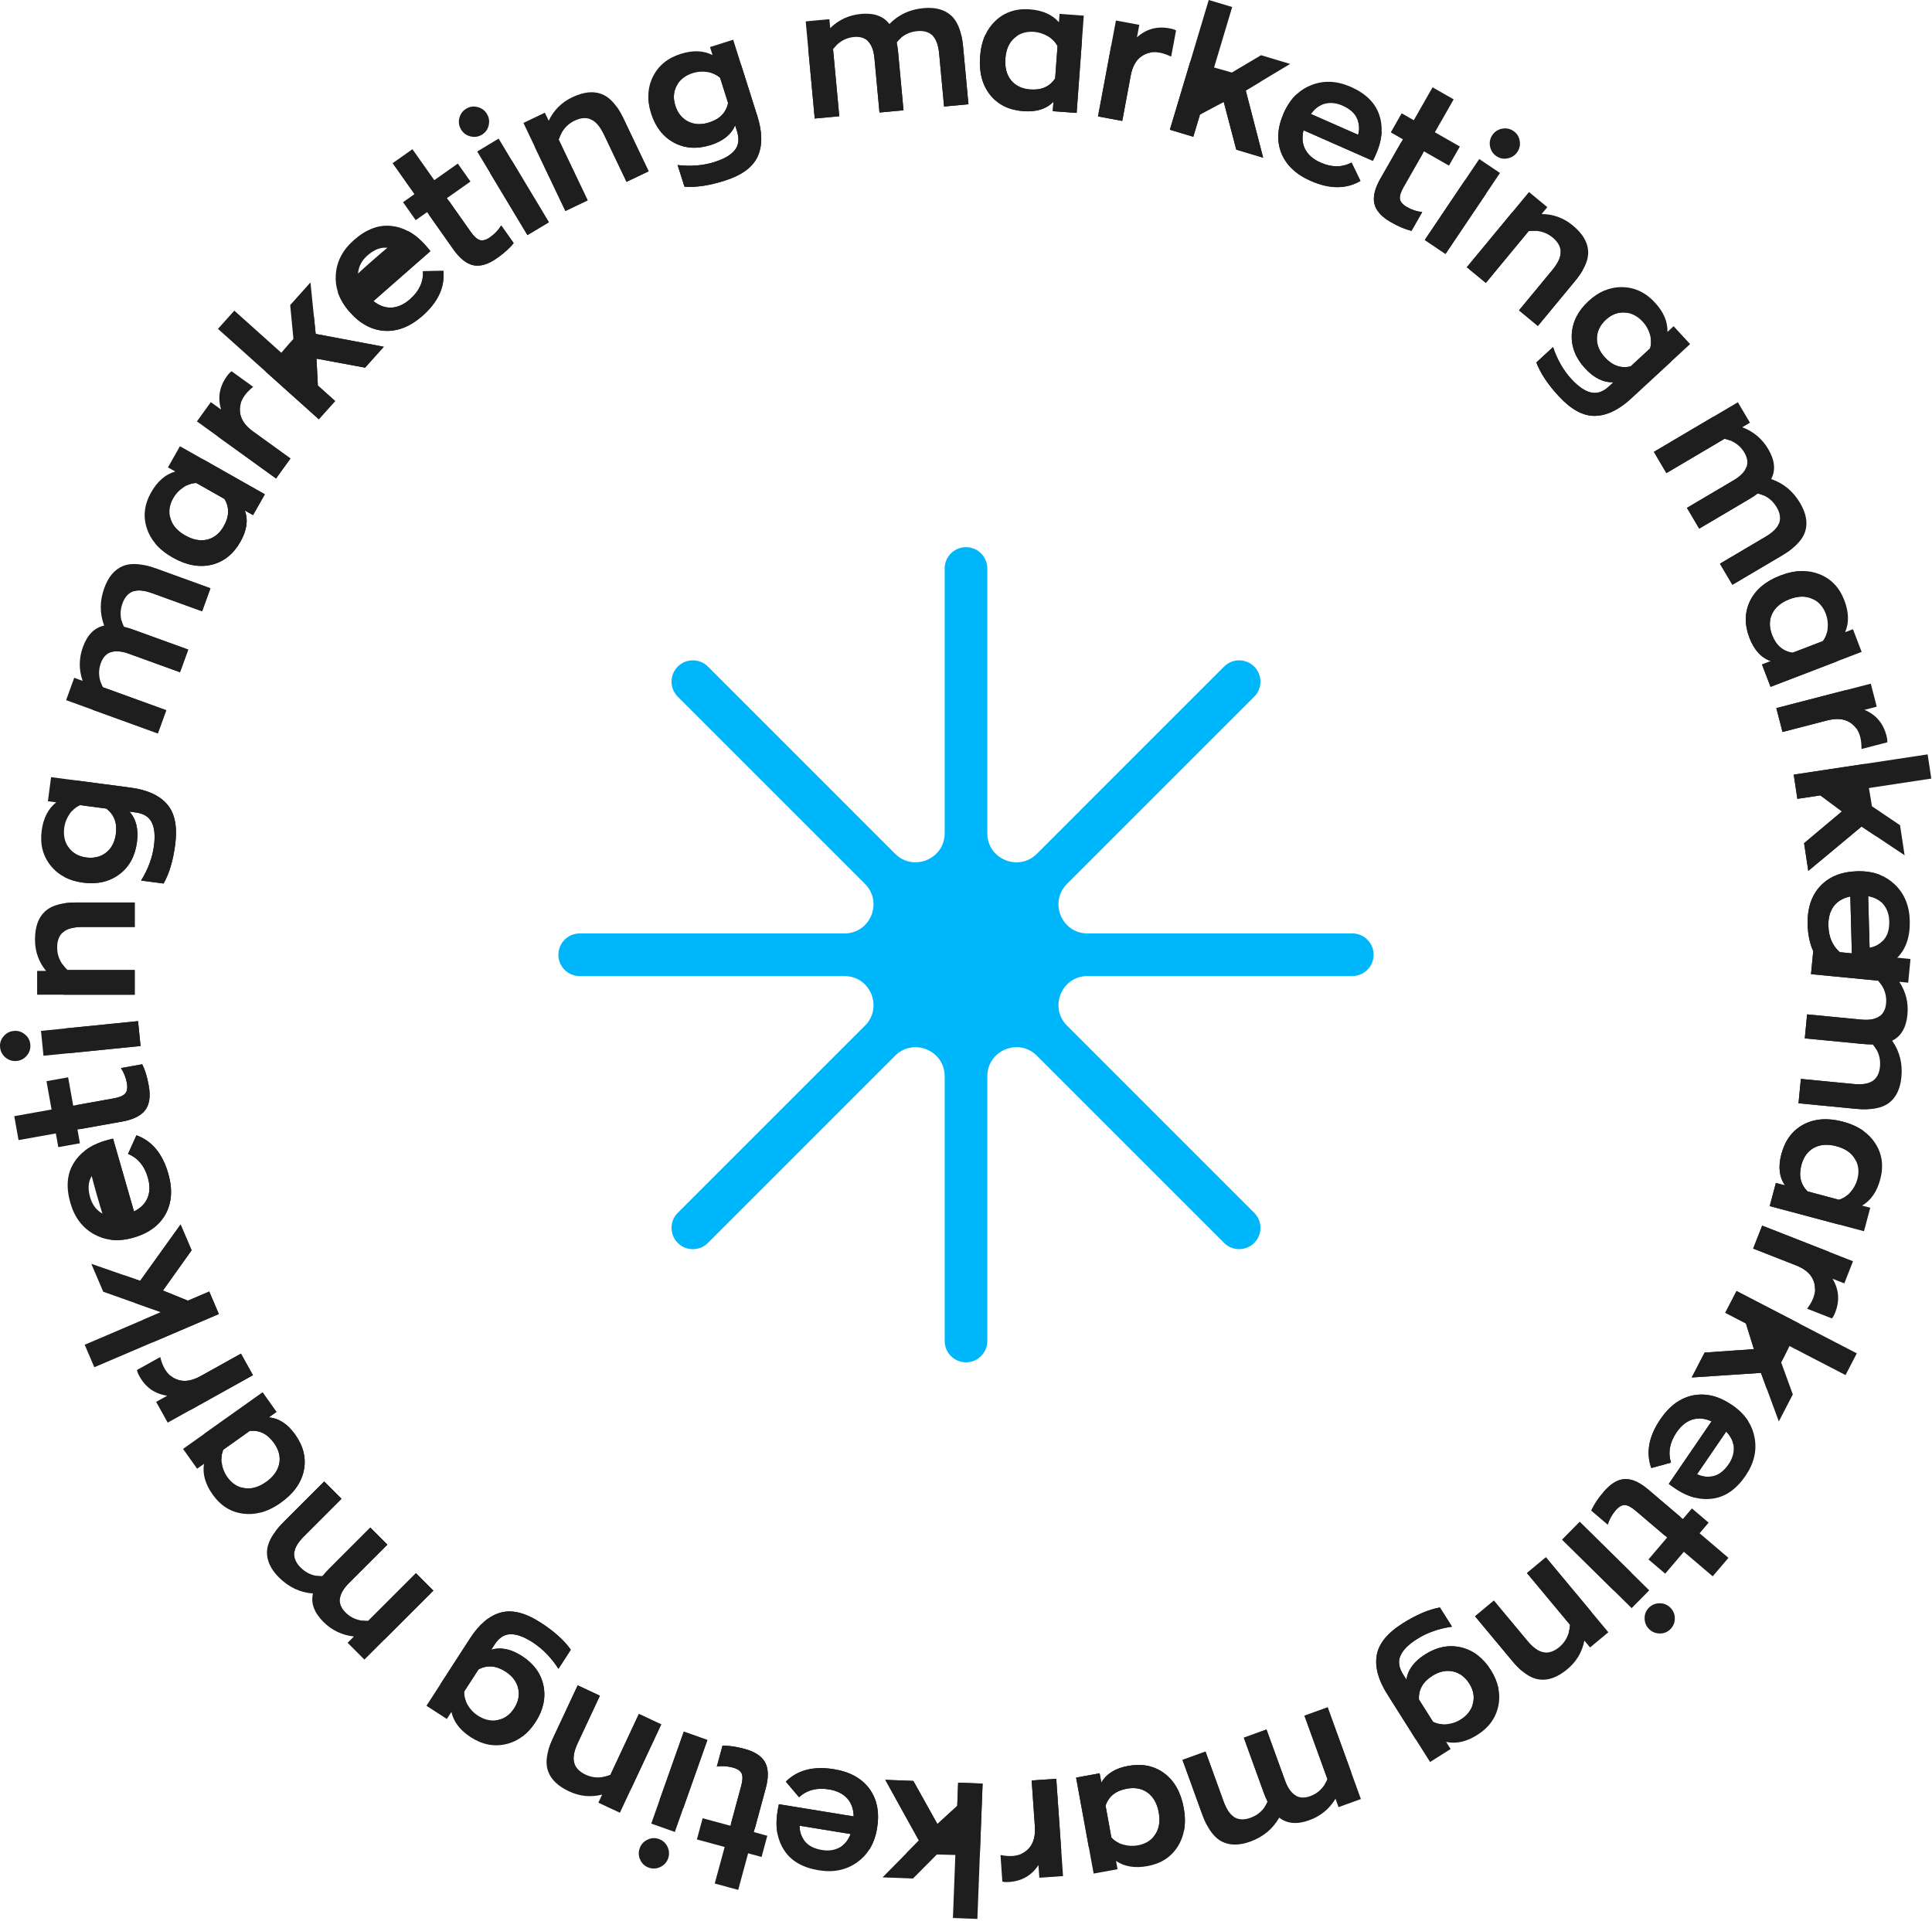 <?xml version="1.0" encoding="UTF-8"?> <svg xmlns="http://www.w3.org/2000/svg" width="173" height="172" viewBox="0 0 173 172" fill="none"> <path d="M170.259 96.461C170.158 97.512 169.789 98.28 169.152 98.765C168.696 99.114 168.058 99.303 167.239 99.335C166.918 99.347 166.569 99.335 166.191 99.299L161.047 98.801L161.258 96.62L165.972 97.075C166.732 97.149 167.293 97.065 167.656 96.825C167.678 96.81 167.7 96.794 167.721 96.778C168.079 96.513 168.285 96.099 168.34 95.536C168.394 94.97 168.291 94.456 168.03 93.995C167.939 93.833 167.828 93.678 167.698 93.529C167.408 93.533 167.093 93.519 166.753 93.486L161.609 92.989L161.817 90.839L166.659 91.307C167.39 91.377 167.943 91.276 168.317 91.002C168.648 90.759 168.838 90.38 168.888 89.867C168.945 89.279 168.81 88.73 168.484 88.219C168.398 88.084 168.298 87.951 168.185 87.822L162.165 87.239L162.365 85.174L162.378 85.042L164.743 85.27L165.823 85.375L171.073 85.882L170.869 88.001L170.072 87.924C170.661 88.816 170.904 89.799 170.8 90.871C170.688 92.028 170.233 92.804 169.434 93.199C170.102 94.153 170.377 95.24 170.259 96.461Z" fill="#1E1E1E"></path> <path d="M159.513 103.351C159.843 102.115 160.504 101.231 161.496 100.701C162.498 100.174 163.674 100.09 165.024 100.45C165.743 100.642 166.355 100.919 166.86 101.279C167.297 101.591 167.654 101.965 167.931 102.402C168.539 103.348 168.684 104.419 168.365 105.615C168.071 106.718 167.53 107.501 166.744 107.964L167.471 108.158L166.91 110.261L164.648 109.657L158.469 108.008L159.022 105.936L159.841 106.155C159.32 105.42 159.211 104.485 159.513 103.351ZM161.306 104.327C161.048 105.296 161.235 106.085 161.867 106.695L164.665 107.442C164.956 107.357 165.22 107.21 165.454 107.001C165.537 106.927 165.616 106.846 165.692 106.756C165.993 106.417 166.199 106.036 166.312 105.613C166.466 105.038 166.44 104.514 166.236 104.042C166.196 103.948 166.148 103.856 166.093 103.766C165.773 103.228 165.221 102.855 164.438 102.646C163.665 102.439 162.995 102.487 162.429 102.788C161.873 103.093 161.499 103.605 161.306 104.327Z" fill="#1E1E1E"></path> <path d="M157.794 109.757L163.811 112.119L165.926 112.949L165.149 114.93L164.091 114.515C164.67 115.464 164.751 116.469 164.334 117.532C164.237 117.78 164.138 117.959 164.037 118.069L161.818 117.198C162.066 116.859 162.244 116.551 162.353 116.273C162.461 115.998 162.519 115.73 162.526 115.469C162.535 115.157 162.472 114.856 162.336 114.565C162.087 114.032 161.585 113.617 160.83 113.321L156.987 111.813L157.794 109.757Z" fill="#1E1E1E"></path> <path d="M152.641 121.127L157.054 120.819L156.336 118.518L154.489 117.561L155.498 115.615L161.185 118.563L166.266 121.196L165.257 123.143L158.666 119.726L160.537 124.877L159.285 127.292L158.218 124.4L157.681 122.946L151.485 123.357L152.641 121.127Z" fill="#1E1E1E"></path> <path d="M149.964 133.269C149.7 133.089 149.522 132.961 149.431 132.886L153.26 127.285C152.656 127.015 152.086 126.961 151.549 127.123C151.005 127.295 150.532 127.675 150.129 128.265C149.515 129.163 149.347 130.07 149.627 130.984L147.864 131.465C147.365 130.078 147.639 128.618 148.687 127.086C149.505 125.888 150.488 125.178 151.636 124.954C152.778 124.74 153.93 125.03 155.092 125.824C155.71 126.247 156.192 126.727 156.536 127.265C156.824 127.715 157.017 128.206 157.113 128.737C157.333 129.908 157.064 131.049 156.305 132.158C155.481 133.365 154.504 134.047 153.375 134.205C152.858 134.281 152.339 134.256 151.816 134.129C151.203 133.981 150.586 133.695 149.964 133.269ZM154.786 131.12C155.117 130.635 155.27 130.139 155.243 129.63C155.24 129.535 155.229 129.441 155.211 129.348C155.134 128.948 154.92 128.566 154.572 128.202L151.962 132.019C152.376 132.223 152.8 132.29 153.233 132.221C153.295 132.211 153.358 132.198 153.42 132.182C153.928 132.064 154.383 131.71 154.786 131.12Z" fill="#1E1E1E"></path> <path d="M143.607 133.593C144.229 132.863 144.861 132.483 145.502 132.454C146.136 132.434 146.834 132.748 147.598 133.398L150.468 135.842L150.692 136.033L151.501 135.083L152.999 136.359L152.19 137.309L154.773 139.509L153.362 141.165L150.779 138.966L149.109 140.927L147.611 139.651L149.281 137.69L149.077 137.516L146.467 135.294C146.086 134.969 145.762 134.798 145.495 134.781C145.222 134.773 144.944 134.935 144.661 135.268C144.335 135.65 144.104 136.07 143.967 136.527L142.493 135.272C142.717 134.762 143.088 134.203 143.607 133.593Z" fill="#1E1E1E"></path> <path d="M147.267 144.934C147.257 144.564 147.383 144.247 147.645 143.981C147.907 143.715 148.227 143.58 148.604 143.578C148.981 143.575 149.302 143.705 149.568 143.967C149.834 144.229 149.969 144.548 149.971 144.925C149.974 145.303 149.844 145.624 149.582 145.89C149.32 146.156 149.004 146.286 148.635 146.282C148.258 146.284 147.936 146.155 147.67 145.893C147.404 145.631 147.27 145.311 147.267 144.934ZM141.457 136.287L146.078 140.841L147.679 142.419L146.107 144.014L144.511 142.442L139.885 137.882L141.457 136.287Z" fill="#1E1E1E"></path> <path d="M138.427 139.461L142.511 144.364L144.018 146.173L142.383 147.535L141.871 146.921C141.671 147.948 141.166 148.799 140.355 149.475C139.494 150.192 138.67 150.503 137.884 150.408C137.357 150.355 136.815 150.091 136.259 149.615C135.983 149.379 135.704 149.092 135.422 148.753L132.083 144.745L133.768 143.342L136.758 146.932C137.29 147.571 137.789 147.919 138.253 147.977C138.281 147.981 138.309 147.984 138.337 147.986C138.765 148.021 139.195 147.859 139.626 147.5C140.04 147.155 140.322 146.72 140.473 146.194C140.534 145.981 140.573 145.752 140.591 145.509L136.731 140.874L138.427 139.461Z" fill="#1E1E1E"></path> <path d="M125.596 145.381C126.822 144.607 127.935 144.131 128.934 143.955L130.019 145.673C128.837 145.839 127.795 146.207 126.893 146.776C126.126 147.26 125.631 147.755 125.408 148.261C125.176 148.773 125.254 149.336 125.641 149.95L125.94 150.423C126.063 149.538 126.62 148.783 127.613 148.157C128.686 147.479 129.765 147.271 130.851 147.532C131.927 147.799 132.804 148.469 133.482 149.542C133.821 150.079 134.048 150.616 134.162 151.153C134.276 151.689 134.279 152.224 134.169 152.76C133.947 153.846 133.317 154.717 132.279 155.371C131.314 155.981 130.386 156.188 129.494 155.994L129.895 156.63L128.055 157.792L126.801 155.805L124.212 151.703C123.415 150.44 123.104 149.287 123.278 148.244C123.452 147.2 124.225 146.246 125.596 145.381ZM128.257 150.077C127.409 150.612 127.01 151.319 127.059 152.196L128.323 154.198C128.589 154.331 128.876 154.404 129.185 154.417C129.304 154.423 129.426 154.419 129.551 154.407C130.002 154.362 130.413 154.222 130.783 153.989C131.304 153.66 131.655 153.245 131.836 152.744C131.861 152.673 131.884 152.6 131.902 152.525C132.044 151.931 131.933 151.346 131.569 150.768C131.199 150.182 130.712 149.82 130.109 149.684C129.497 149.553 128.879 149.684 128.257 150.077Z" fill="#1E1E1E"></path> <path d="M111.958 164.92C110.965 165.28 110.113 165.277 109.402 164.911C108.886 164.645 108.436 164.143 108.053 163.404C107.909 163.125 107.774 162.813 107.648 162.466L105.887 157.607L107.948 156.86L109.562 161.313C109.818 162.019 110.128 162.486 110.493 162.715C110.522 162.733 110.552 162.749 110.581 162.764C110.975 162.974 111.437 162.982 111.969 162.789C112.506 162.594 112.928 162.278 113.232 161.84C113.337 161.69 113.428 161.526 113.505 161.347C113.377 161.087 113.255 160.797 113.138 160.476L111.378 155.617L113.408 154.881L115.066 159.454C115.317 160.149 115.649 160.605 116.059 160.824C116.42 161.015 116.841 161.023 117.324 160.848C117.872 160.65 118.306 160.299 118.626 159.796C118.716 159.654 118.797 159.501 118.869 159.335L116.808 153.649L118.884 152.897L121.005 158.75L121.86 161.11L119.86 161.835L119.587 161.083C119.034 161.998 118.251 162.64 117.238 163.007C116.145 163.403 115.249 163.325 114.549 162.773C113.975 163.786 113.111 164.502 111.958 164.92Z" fill="#1E1E1E"></path> <path d="M101.014 158.144C102.273 157.914 103.354 158.134 104.257 158.804C105.162 159.484 105.741 160.511 105.992 161.886C106.127 162.624 106.138 163.3 106.025 163.916C105.929 164.437 105.744 164.915 105.47 165.348C104.875 166.303 103.968 166.892 102.751 167.114C101.629 167.319 100.69 167.166 99.934 166.653L100.07 167.393L97.929 167.784L97.506 165.47L96.358 159.191L98.467 158.805L98.62 159.639C99.062 158.854 99.86 158.355 101.014 158.144ZM100.898 160.182C99.912 160.363 99.278 160.869 98.997 161.701L99.517 164.55C99.718 164.776 99.961 164.95 100.247 165.072C100.351 165.117 100.461 165.155 100.577 165.186C101.012 165.312 101.445 165.336 101.875 165.257C102.458 165.151 102.919 164.906 103.257 164.524C103.327 164.445 103.392 164.36 103.451 164.27C103.801 163.75 103.903 163.092 103.757 162.295C103.613 161.508 103.284 160.923 102.769 160.54C102.257 160.167 101.633 160.048 100.898 160.182Z" fill="#1E1E1E"></path> <path d="M94.583 159.294L95.032 165.749L95.189 168.009L93.066 168.157L92.987 167.024C92.379 167.953 91.505 168.458 90.366 168.537C90.1 168.556 89.896 168.543 89.754 168.5L89.589 166.121C90 166.2 90.355 166.228 90.653 166.208C90.951 166.187 91.22 166.123 91.46 166.017C91.743 165.891 91.986 165.705 92.189 165.459C92.564 165.005 92.723 164.374 92.667 163.566L92.38 159.447L94.583 159.294Z" fill="#1E1E1E"></path> <path d="M81.784 159.486L83.94 163.348L85.716 161.72L85.797 159.641L87.987 159.726L87.74 166.13L87.519 171.845L85.329 171.76L85.615 164.342L81.75 168.228L79.032 168.123L81.195 165.925L82.282 164.822L79.273 159.389L81.784 159.486Z" fill="#1E1E1E"></path> <path d="M69.623 162.218C69.675 161.902 69.715 161.687 69.745 161.573L76.44 162.665C76.429 162.004 76.236 161.465 75.861 161.047C75.476 160.628 74.93 160.36 74.225 160.245C73.151 160.07 72.259 160.303 71.549 160.944L70.366 159.551C71.411 158.511 72.85 158.14 74.681 158.439C76.113 158.673 77.174 159.262 77.863 160.206C78.541 161.149 78.767 162.315 78.54 163.705C78.42 164.442 78.19 165.08 77.851 165.619C77.565 166.073 77.201 166.457 76.76 166.77C75.792 167.466 74.645 167.706 73.319 167.49C71.876 167.255 70.844 166.659 70.222 165.704C69.935 165.27 69.738 164.79 69.631 164.265C69.504 163.646 69.502 162.964 69.623 162.218ZM73.615 165.674C74.194 165.768 74.708 165.696 75.158 165.456C75.243 165.412 75.325 165.362 75.402 165.305C75.73 165.066 75.985 164.711 76.167 164.242L71.603 163.498C71.594 163.96 71.713 164.374 71.961 164.737C71.996 164.788 72.034 164.838 72.073 164.888C72.396 165.297 72.91 165.559 73.615 165.674Z" fill="#1E1E1E"></path> <path d="M66.688 156.622C67.614 156.874 68.227 157.283 68.526 157.85C68.816 158.415 68.829 159.181 68.567 160.149L67.58 163.79L67.504 164.071L68.708 164.398L68.194 166.297L66.989 165.971L66.102 169.245L64.001 168.675L64.889 165.402L62.402 164.728L62.917 162.828L65.403 163.502L65.474 163.243L66.37 159.935C66.501 159.451 66.518 159.085 66.419 158.837C66.31 158.587 66.044 158.404 65.622 158.29C65.138 158.159 64.66 158.129 64.188 158.2L64.695 156.331C65.251 156.316 65.915 156.413 66.688 156.622Z" fill="#1E1E1E"></path> <path d="M57.976 164.75C58.306 164.584 58.647 164.563 58.999 164.688C59.351 164.812 59.608 165.045 59.771 165.385C59.933 165.725 59.952 166.072 59.828 166.424C59.703 166.775 59.471 167.033 59.13 167.195C58.79 167.357 58.444 167.376 58.092 167.252C57.74 167.127 57.488 166.897 57.335 166.56C57.173 166.219 57.154 165.873 57.279 165.521C57.403 165.169 57.636 164.912 57.976 164.75ZM63.343 155.821L61.178 161.937L60.428 164.056L58.316 163.309L59.064 161.197L61.231 155.073L63.343 155.821Z" fill="#1E1E1E"></path> <path d="M59.209 154.425L56.503 160.211L55.508 162.338L53.581 161.437L53.92 160.712C52.905 160.968 51.92 160.872 50.963 160.425C49.948 159.95 49.317 159.337 49.068 158.585C48.892 158.083 48.901 157.478 49.098 156.77C49.194 156.422 49.335 156.05 49.521 155.652L51.73 150.928L53.716 151.856L51.737 156.088C51.384 156.842 51.281 157.441 51.426 157.886C51.427 157.89 51.429 157.895 51.43 157.899C51.433 157.907 51.435 157.914 51.437 157.921C51.442 157.935 51.447 157.949 51.452 157.963C51.602 158.367 51.932 158.688 52.441 158.926C52.927 159.153 53.44 159.224 53.978 159.138C54.199 159.103 54.424 159.042 54.654 158.954L57.209 153.489L59.209 154.425Z" fill="#1E1E1E"></path> <path d="M48.414 145.31C49.632 146.097 50.531 146.907 51.111 147.739L50.008 149.446C49.36 148.443 48.589 147.652 47.693 147.073C46.932 146.58 46.275 146.34 45.721 146.35C45.159 146.355 44.681 146.662 44.288 147.271L43.983 147.742C44.838 147.481 45.758 147.669 46.743 148.306C47.809 148.996 48.452 149.888 48.671 150.982C48.882 152.071 48.642 153.148 47.953 154.214C47.61 154.744 47.221 155.173 46.786 155.502C46.345 155.835 45.858 156.064 45.322 156.191C44.243 156.445 43.188 156.24 42.158 155.574C41.2 154.954 40.621 154.199 40.422 153.308L40.014 153.939L38.187 152.758L39.457 150.793L42.096 146.712C42.907 145.458 43.822 144.69 44.842 144.41C45.862 144.129 47.053 144.429 48.414 145.31ZM45.271 149.698C44.429 149.154 43.621 149.088 42.845 149.502L41.559 151.49C41.551 151.789 41.606 152.082 41.725 152.37C41.77 152.478 41.824 152.586 41.887 152.693C42.117 153.083 42.416 153.397 42.783 153.634C43.303 153.97 43.83 154.114 44.362 154.066C44.435 154.059 44.509 154.049 44.582 154.035C45.181 153.914 45.666 153.567 46.036 152.994C46.413 152.412 46.536 151.818 46.406 151.214C46.268 150.603 45.889 150.098 45.271 149.698Z" fill="#1E1E1E"></path> <path d="M24.981 141.267C24.235 140.52 23.877 139.747 23.907 138.948C23.928 138.371 24.19 137.754 24.692 137.098C24.885 136.845 25.113 136.587 25.377 136.323L29.032 132.669L30.582 134.219L27.233 137.568C26.698 138.102 26.406 138.585 26.357 139.015C26.354 139.045 26.351 139.076 26.35 139.106C26.328 139.551 26.516 139.974 26.916 140.373C27.32 140.777 27.784 141.024 28.308 141.115C28.489 141.147 28.678 141.16 28.873 141.154C29.054 140.928 29.266 140.694 29.507 140.453L33.161 136.798L34.689 138.326L31.249 141.765C30.728 142.287 30.455 142.779 30.43 143.243C30.409 143.652 30.58 144.038 30.944 144.401C31.357 144.815 31.861 145.059 32.455 145.135C32.619 145.156 32.791 145.164 32.969 145.159L37.245 140.883L38.807 142.444L34.407 146.843L32.63 148.621L31.125 147.116L31.691 146.551C30.627 146.438 29.714 146 28.953 145.238C28.13 144.416 27.821 143.571 28.025 142.704C26.863 142.614 25.849 142.135 24.981 141.267Z" fill="#1E1E1E"></path> <path d="M26.432 128.469C27.173 129.512 27.432 130.585 27.207 131.687C26.974 132.795 26.288 133.754 25.149 134.563C24.543 134.994 23.939 135.289 23.339 135.448C22.821 135.586 22.305 135.621 21.791 135.556C20.675 135.421 19.758 134.849 19.041 133.84C18.38 132.91 18.121 131.994 18.266 131.093L17.653 131.529L16.392 129.755L18.299 128.4L23.513 124.694L24.755 126.442L24.064 126.933C24.963 127.001 25.752 127.513 26.432 128.469ZM24.537 129.227C23.956 128.41 23.229 128.05 22.355 128.147L19.995 129.825C19.874 130.104 19.82 130.401 19.831 130.715C19.835 130.826 19.847 130.939 19.868 131.054C19.937 131.502 20.099 131.904 20.352 132.26C20.697 132.746 21.117 133.061 21.61 133.205C21.709 133.233 21.81 133.255 21.914 133.27C22.532 133.367 23.172 133.181 23.833 132.711C24.485 132.248 24.876 131.702 25.005 131.073C25.125 130.451 24.969 129.836 24.537 129.227Z" fill="#1E1E1E"></path> <path d="M22.649 123.153L17.001 126.296L15.016 127.4L13.981 125.541L14.974 124.989C13.873 124.832 13.046 124.255 12.491 123.257C12.361 123.024 12.286 122.834 12.265 122.687L14.348 121.528C14.452 121.934 14.577 122.268 14.722 122.529C14.866 122.787 15.036 123.002 15.232 123.174C15.468 123.379 15.741 123.522 16.051 123.602C16.621 123.748 17.26 123.625 17.969 123.23L21.576 121.223L22.649 123.153Z" fill="#1E1E1E"></path> <path d="M17.158 111.967L14.592 115.569L16.824 116.477L18.737 115.66L19.598 117.675L13.708 120.193L8.446 122.441L7.584 120.426L12.776 118.207L14.411 117.508L12.11 116.694L9.245 115.679L8.176 113.178L11.088 114.192L12.55 114.702L16.171 109.657L17.158 111.967Z" fill="#1E1E1E"></path> <path d="M9.489 102.135C9.797 102.046 10.008 101.991 10.124 101.969L11.998 108.489C12.591 108.197 12.996 107.792 13.213 107.274C13.428 106.746 13.437 106.139 13.239 105.452C12.939 104.406 12.347 103.7 11.465 103.332L12.218 101.667C13.605 102.167 14.555 103.309 15.067 105.093C15.468 106.487 15.388 107.698 14.829 108.724C14.266 109.741 13.308 110.443 11.955 110.832C11.237 111.038 10.562 111.103 9.93 111.026C9.397 110.962 8.895 110.797 8.423 110.532C7.38 109.954 6.673 109.02 6.302 107.728C5.899 106.324 5.996 105.136 6.593 104.165C6.864 103.72 7.213 103.337 7.643 103.015C8.148 102.637 8.764 102.343 9.489 102.135ZM8.071 107.22C8.233 107.784 8.518 108.218 8.927 108.522C9.326 108.829 9.836 108.96 10.456 108.915L9.178 104.471C8.697 104.687 8.345 105.027 8.123 105.49C7.891 105.957 7.873 106.533 8.071 107.22Z" fill="#1E1E1E"></path> <path d="M13.322 97.234C13.492 98.179 13.384 98.908 12.999 99.421C12.612 99.924 11.925 100.263 10.938 100.44L7.227 101.103L6.937 101.155L7.157 102.384L5.22 102.73L5 101.502L1.661 102.099L1.278 99.957L4.617 99.36L4.163 96.824L6.101 96.477L6.554 99.013L6.818 98.966L10.192 98.362C10.686 98.274 11.024 98.132 11.205 97.937C11.385 97.732 11.437 97.414 11.36 96.983C11.271 96.49 11.094 96.045 10.828 95.648L12.734 95.307C12.986 95.804 13.182 96.446 13.322 97.234Z" fill="#1E1E1E"></path> <path d="M2.221 92.625C2.512 92.853 2.677 93.153 2.714 93.524C2.751 93.895 2.651 94.227 2.412 94.519C2.173 94.811 1.868 94.976 1.497 95.013C1.125 95.051 0.794 94.95 0.502 94.711C0.21 94.473 0.045 94.168 0.008 93.796C-0.03 93.425 0.071 93.098 0.311 92.817C0.55 92.525 0.855 92.36 1.226 92.323C1.598 92.285 1.929 92.386 2.221 92.625ZM12.586 93.673L6.132 94.322L3.894 94.547L3.67 92.318L5.899 92.094L12.362 91.444L12.586 93.673Z" fill="#1E1E1E"></path> <path d="M12.062 89.077H5.681H3.326V86.949H4.126C3.464 86.139 3.134 85.205 3.134 84.149C3.134 83.029 3.422 82.197 3.998 81.653C4.375 81.283 4.925 81.036 5.645 80.913C6.003 80.852 6.403 80.821 6.846 80.821H12.062V83.013H7.39C6.558 83.013 5.971 83.173 5.63 83.493C5.609 83.512 5.588 83.532 5.569 83.552C5.268 83.859 5.118 84.293 5.118 84.853C5.118 85.392 5.272 85.888 5.579 86.34C5.704 86.523 5.854 86.7 6.03 86.869H12.062V89.077Z" fill="#1E1E1E"></path> <path d="M15.687 75.644C15.498 77.082 15.151 78.241 14.648 79.122L12.633 78.856C13.262 77.842 13.646 76.806 13.785 75.748C13.904 74.849 13.839 74.152 13.593 73.657C13.347 73.151 12.865 72.851 12.146 72.757L11.591 72.683C12.192 73.344 12.416 74.255 12.263 75.419C12.097 76.677 11.567 77.64 10.672 78.308C9.779 78.965 8.703 79.21 7.444 79.044C6.821 78.962 6.268 78.796 5.786 78.545C5.294 78.289 4.876 77.946 4.531 77.515C3.838 76.649 3.572 75.608 3.732 74.391C3.881 73.26 4.316 72.413 5.035 71.852L4.29 71.754L4.574 69.596L6.89 69.901L11.712 70.537C13.193 70.732 14.278 71.23 14.969 72.031C15.659 72.832 15.899 74.036 15.687 75.644ZM10.375 74.686C10.506 73.692 10.218 72.933 9.513 72.41L7.165 72.1C6.891 72.221 6.649 72.397 6.44 72.629C6.362 72.715 6.288 72.809 6.219 72.912C5.965 73.287 5.809 73.692 5.752 74.125C5.671 74.74 5.768 75.279 6.041 75.74C6.078 75.802 6.118 75.863 6.161 75.922C6.527 76.411 7.048 76.701 7.725 76.79C8.413 76.88 9.002 76.737 9.492 76.361C9.984 75.974 10.279 75.415 10.375 74.686Z" fill="#1E1E1E"></path> <path d="M9.34 52.657C9.7 51.664 10.248 51.012 10.985 50.7C11.513 50.477 12.177 50.452 12.975 50.623C13.291 50.691 13.628 50.79 13.986 50.92L18.845 52.681L18.098 54.742L13.645 53.128C12.925 52.867 12.359 52.809 11.948 52.954C11.924 52.962 11.9 52.971 11.877 52.981C11.465 53.149 11.162 53.499 10.97 54.03C10.776 54.565 10.748 55.087 10.885 55.599C10.934 55.779 11.003 55.957 11.092 56.134C11.374 56.202 11.675 56.294 11.996 56.411L16.855 58.172L16.119 60.202L11.546 58.545C10.856 58.295 10.296 58.256 9.867 58.427C9.484 58.58 9.205 58.899 9.029 59.386C8.826 59.944 8.821 60.513 9.013 61.092C9.063 61.241 9.125 61.391 9.2 61.541L14.886 63.602L14.134 65.678L8.311 63.567L5.921 62.701L6.646 60.7L7.398 60.973C7.05 59.962 7.059 58.95 7.426 57.937C7.823 56.844 8.457 56.206 9.328 56.023C8.918 54.932 8.922 53.81 9.34 52.657Z" fill="#1E1E1E"></path> <path d="M21.532 48.508C20.902 49.622 20.04 50.311 18.947 50.575C17.844 50.833 16.685 50.618 15.469 49.93C14.824 49.564 14.303 49.145 13.905 48.671C13.559 48.258 13.306 47.804 13.147 47.309C12.796 46.24 12.925 45.167 13.535 44.091C14.097 43.098 14.817 42.475 15.695 42.225L15.04 41.854L16.112 39.961L18.143 41.111L23.714 44.265L22.658 46.13L21.92 45.712C22.24 46.555 22.11 47.487 21.532 48.508ZM20.042 47.113C20.536 46.241 20.554 45.429 20.096 44.68L17.576 43.253C17.271 43.262 16.979 43.339 16.698 43.483C16.6 43.533 16.504 43.592 16.409 43.659C16.033 43.911 15.737 44.228 15.521 44.609C15.227 45.129 15.12 45.643 15.2 46.153C15.216 46.252 15.239 46.352 15.269 46.451C15.443 47.053 15.883 47.553 16.589 47.953C17.285 48.347 17.945 48.469 18.569 48.32C19.183 48.165 19.674 47.763 20.042 47.113Z" fill="#1E1E1E"></path> <path d="M24.717 42.85L19.479 39.069L17.634 37.737L18.879 36.011L19.8 36.676C19.476 35.613 19.647 34.619 20.315 33.693C20.471 33.477 20.612 33.328 20.736 33.247L22.669 34.642C22.345 34.909 22.096 35.163 21.921 35.405C21.749 35.644 21.627 35.888 21.555 36.137C21.468 36.438 21.454 36.747 21.513 37.064C21.622 37.642 22.005 38.169 22.662 38.643L26.009 41.059L24.717 42.85Z" fill="#1E1E1E"></path> <path d="M32.692 32.923L28.342 32.118L28.462 34.525L30.011 35.914L28.548 37.546L23.78 33.271L19.517 29.45L20.981 27.818L26.509 32.774L25.984 27.318L27.8 25.293L28.11 28.357L28.267 29.902L34.369 31.053L32.692 32.923Z" fill="#1E1E1E"></path> <path d="M38.119 21.988C38.33 22.229 38.47 22.397 38.539 22.492L33.439 26.965C33.956 27.377 34.495 27.571 35.056 27.547C35.625 27.516 36.178 27.265 36.715 26.794C37.533 26.077 37.921 25.241 37.878 24.285L39.705 24.258C39.843 25.725 39.214 27.071 37.819 28.295C36.728 29.252 35.599 29.695 34.432 29.627C33.273 29.551 32.23 28.983 31.301 27.925C30.811 27.366 30.465 26.785 30.265 26.183C30.094 25.672 30.029 25.144 30.068 24.601C30.146 23.412 30.69 22.375 31.7 21.488C32.799 20.525 33.915 20.107 35.048 20.234C35.562 20.288 36.055 20.44 36.526 20.688C37.087 20.984 37.618 21.417 38.119 21.988ZM32.913 22.872C32.472 23.258 32.202 23.702 32.101 24.202C31.993 24.693 32.091 25.21 32.396 25.752L35.872 22.703C35.472 22.359 35.014 22.185 34.501 22.182C33.98 22.171 33.451 22.4 32.913 22.872Z" fill="#1E1E1E"></path> <path d="M44.5 23.12C43.716 23.674 43.01 23.885 42.382 23.753C41.762 23.616 41.164 23.137 40.586 22.318L38.414 19.238L38.244 18.997L37.224 19.716L36.09 18.108L37.109 17.388L35.154 14.617L36.932 13.362L38.888 16.134L40.993 14.649L42.127 16.258L40.022 17.742L40.176 17.962L42.152 20.763C42.441 21.172 42.712 21.418 42.966 21.5C43.228 21.576 43.538 21.488 43.896 21.236C44.306 20.947 44.634 20.599 44.88 20.189L45.996 21.772C45.653 22.21 45.154 22.659 44.5 23.12Z" fill="#1E1E1E"></path> <path d="M43.755 11.234C43.673 11.594 43.472 11.87 43.152 12.063C42.832 12.255 42.489 12.306 42.123 12.214C41.757 12.123 41.478 11.917 41.286 11.597C41.093 11.277 41.043 10.934 41.134 10.568C41.225 10.202 41.431 9.923 41.751 9.731C42.071 9.539 42.41 9.491 42.766 9.588C43.132 9.679 43.411 9.885 43.604 10.205C43.796 10.525 43.846 10.868 43.755 11.234ZM47.229 21.055L43.888 15.495L42.73 13.567L44.65 12.413L45.803 14.333L49.149 19.902L47.229 21.055Z" fill="#1E1E1E"></path> <path d="M50.629 18.894L47.889 13.147L46.87 11.008L48.79 10.092L49.135 10.814C49.582 9.869 50.282 9.168 51.235 8.714C52.246 8.232 53.121 8.134 53.86 8.42C54.356 8.601 54.813 8.988 55.233 9.582C55.444 9.881 55.645 10.231 55.837 10.633L58.081 15.341L56.103 16.284L54.092 12.067C53.734 11.316 53.337 10.855 52.901 10.685C52.874 10.674 52.847 10.664 52.82 10.654C52.414 10.516 51.959 10.567 51.453 10.808C50.964 11.041 50.581 11.396 50.305 11.873C50.195 12.062 50.102 12.271 50.026 12.499L52.622 17.944L50.629 18.894Z" fill="#1E1E1E"></path> <path d="M64.88 16.186C63.497 16.623 62.3 16.801 61.289 16.717L60.676 14.78C61.862 14.92 62.963 14.829 63.98 14.507C64.844 14.234 65.449 13.881 65.793 13.447C66.147 13.011 66.215 12.447 65.996 11.755L65.827 11.221C65.484 12.046 64.753 12.635 63.634 12.989C62.424 13.372 61.327 13.299 60.343 12.771C59.37 12.24 58.692 11.369 58.309 10.159C58.12 9.559 58.036 8.988 58.059 8.445C58.083 7.891 58.217 7.367 58.461 6.872C58.952 5.878 59.782 5.196 60.952 4.826C62.04 4.482 62.991 4.517 63.804 4.931L63.578 4.214L65.653 3.557L66.357 5.786L67.823 10.422C68.273 11.846 68.282 13.041 67.849 14.005C67.415 14.97 66.426 15.697 64.88 16.186ZM63.498 10.968C64.454 10.665 65.02 10.084 65.195 9.223L64.481 6.965C64.256 6.768 63.995 6.623 63.696 6.532C63.585 6.498 63.468 6.471 63.346 6.452C62.898 6.381 62.466 6.411 62.049 6.543C61.457 6.73 61.011 7.045 60.708 7.488C60.668 7.548 60.63 7.61 60.594 7.674C60.306 8.213 60.265 8.808 60.471 9.458C60.679 10.12 61.059 10.593 61.607 10.878C62.166 11.16 62.797 11.19 63.498 10.968Z" fill="#1E1E1E"></path> <path d="M82.69 0.728C83.742 0.631 84.566 0.849 85.161 1.383C85.587 1.764 85.891 2.349 86.077 3.139C86.151 3.457 86.206 3.807 86.242 4.191L86.719 9.337L84.537 9.54L84.099 4.824C84.028 4.057 83.837 3.518 83.528 3.208C83.512 3.192 83.495 3.177 83.479 3.162C83.151 2.86 82.705 2.736 82.142 2.788C81.578 2.84 81.093 3.037 80.69 3.379C80.547 3.499 80.414 3.638 80.291 3.795C80.35 4.079 80.395 4.391 80.427 4.731L80.904 9.877L78.753 10.076L78.304 5.233C78.236 4.504 78.034 3.981 77.697 3.665C77.395 3.383 76.987 3.266 76.471 3.314C75.877 3.369 75.359 3.609 74.915 4.032C74.803 4.139 74.696 4.258 74.594 4.388L75.153 10.411L72.954 10.614L72.382 4.452L72.147 1.916L74.266 1.719L74.34 2.516C75.106 1.77 76.026 1.347 77.098 1.247C78.256 1.14 79.104 1.442 79.641 2.152C80.453 1.316 81.469 0.842 82.69 0.728Z" fill="#1E1E1E"></path> <path d="M91.637 9.956C90.361 9.862 89.37 9.377 88.664 8.502C87.959 7.616 87.657 6.476 87.76 5.083C87.814 4.348 87.968 3.701 88.224 3.141C88.449 2.647 88.753 2.221 89.135 1.863C89.951 1.088 90.977 0.747 92.211 0.837C93.349 0.921 94.219 1.305 94.821 1.991L94.876 1.241L97.046 1.401L96.876 3.718L96.407 10.113L94.268 9.956L94.331 9.111C93.705 9.76 92.808 10.042 91.637 9.956ZM92.261 8.012C93.261 8.086 94.002 7.755 94.484 7.02L94.696 4.132C94.557 3.859 94.361 3.626 94.109 3.434C94.023 3.368 93.93 3.307 93.83 3.25C93.441 3.018 93.028 2.886 92.592 2.854C91.993 2.81 91.479 2.935 91.052 3.229C90.971 3.285 90.893 3.346 90.818 3.414C90.349 3.829 90.085 4.44 90.026 5.249C89.967 6.047 90.139 6.696 90.54 7.196C90.943 7.685 91.517 7.957 92.261 8.012Z" fill="#1E1E1E"></path> <path d="M98.321 10.424L99.507 4.077L99.925 1.837L102.017 2.227L101.808 3.344C102.631 2.597 103.604 2.328 104.726 2.538C104.988 2.587 105.182 2.65 105.309 2.728L104.871 5.072C104.492 4.892 104.156 4.775 103.862 4.72C103.574 4.667 103.303 4.66 103.048 4.7C102.736 4.75 102.45 4.869 102.188 5.059C101.711 5.404 101.398 5.975 101.249 6.772L100.492 10.829L98.321 10.424Z" fill="#1E1E1E"></path> <path d="M110.701 13.4L109.578 9.121L107.452 10.254L106.854 12.247L104.755 11.618L106.591 5.488L108.236 0L110.336 0.629L108.205 7.741L112.918 4.944L115.523 5.725L112.885 7.309L111.552 8.109L113.108 14.121L110.701 13.4Z" fill="#1E1E1E"></path> <path d="M123.209 13.807C123.08 14.1 122.987 14.298 122.93 14.401L116.722 11.665C116.567 12.308 116.619 12.879 116.877 13.377C117.145 13.88 117.606 14.275 118.26 14.564C119.256 15.002 120.177 15.001 121.025 14.558L121.821 16.203C120.549 16.948 119.063 16.946 117.365 16.198C116.038 15.613 115.159 14.777 114.729 13.689C114.308 12.607 114.382 11.421 114.95 10.133C115.25 9.451 115.631 8.892 116.093 8.456C116.485 8.086 116.934 7.805 117.442 7.612C118.553 7.18 119.723 7.236 120.953 7.778C122.29 8.367 123.14 9.202 123.503 10.283C123.672 10.774 123.742 11.286 123.715 11.821C123.683 12.453 123.514 13.115 123.209 13.807ZM120.211 9.461C119.674 9.225 119.158 9.166 118.662 9.286C118.568 9.307 118.476 9.335 118.387 9.371C118.01 9.521 117.675 9.8 117.382 10.208L121.613 12.072C121.738 11.626 121.726 11.196 121.577 10.781C121.556 10.723 121.532 10.666 121.506 10.609C121.297 10.132 120.865 9.749 120.211 9.461Z" fill="#1E1E1E"></path> <path d="M124.537 19.889C123.703 19.413 123.213 18.863 123.066 18.238C122.928 17.619 123.108 16.875 123.605 16.004L125.472 12.734L125.62 12.475L124.536 11.856L125.512 10.147L126.596 10.766L128.278 7.82L130.168 8.899L128.486 11.845L130.722 13.122L129.747 14.831L127.51 13.554L127.377 13.787L125.677 16.763C125.428 17.199 125.321 17.549 125.354 17.813C125.396 18.083 125.607 18.326 125.987 18.543C126.422 18.792 126.877 18.941 127.352 18.991L126.392 20.673C125.85 20.547 125.231 20.286 124.537 19.889Z" fill="#1E1E1E"></path> <path d="M135.005 14.181C134.644 14.259 134.308 14.194 133.999 13.986C133.689 13.778 133.498 13.488 133.425 13.118C133.353 12.748 133.421 12.408 133.63 12.098C133.838 11.789 134.127 11.598 134.497 11.525C134.867 11.453 135.207 11.521 135.517 11.729C135.827 11.938 136.013 12.224 136.077 12.588C136.149 12.958 136.081 13.298 135.873 13.608C135.664 13.918 135.375 14.109 135.005 14.181ZM127.58 21.489L131.201 16.109L132.458 14.241L134.316 15.492L133.066 17.349L129.439 22.739L127.58 21.489Z" fill="#1E1E1E"></path> <path d="M131.346 23.929L135.409 19.015L136.913 17.196L138.553 18.552L138.043 19.169C139.089 19.176 140.019 19.516 140.833 20.189C141.696 20.902 142.154 21.654 142.206 22.445C142.251 22.972 142.091 23.552 141.728 24.185C141.547 24.5 141.315 24.828 141.032 25.17L137.709 29.19L136.019 27.793L138.996 24.192C139.527 23.551 139.777 22.997 139.748 22.53C139.747 22.519 139.747 22.508 139.746 22.497C139.745 22.48 139.743 22.462 139.742 22.445C139.696 22.018 139.458 21.626 139.026 21.269C138.61 20.925 138.129 20.728 137.583 20.677C137.363 20.657 137.132 20.66 136.891 20.687L133.048 25.336L131.346 23.929Z" fill="#1E1E1E"></path> <path d="M139.581 35.483C138.597 34.417 137.927 33.409 137.573 32.459L139.066 31.081C139.443 32.213 139.994 33.171 140.717 33.955C141.332 34.621 141.909 35.018 142.447 35.145C142.993 35.28 143.532 35.102 144.065 34.61L144.477 34.23C143.585 34.27 142.74 33.858 141.945 32.996C141.084 32.063 140.683 31.04 140.743 29.925C140.81 28.818 141.309 27.834 142.242 26.973C142.704 26.547 143.186 26.228 143.688 26.018C144.199 25.804 144.73 25.703 145.282 25.713C146.39 25.735 147.361 26.197 148.193 27.098C148.967 27.936 149.34 28.812 149.311 29.724L149.863 29.214L151.339 30.813L149.623 32.397L146.049 35.697C144.951 36.71 143.874 37.225 142.816 37.243C141.759 37.261 140.68 36.675 139.581 35.483ZM143.716 32.014C144.396 32.751 145.163 33.016 146.017 32.808L147.757 31.202C147.84 30.914 147.859 30.615 147.815 30.306C147.799 30.191 147.773 30.074 147.739 29.956C147.613 29.52 147.402 29.142 147.105 28.821C146.684 28.365 146.209 28.094 145.679 28.009C145.608 27.998 145.536 27.99 145.463 27.985C144.852 27.953 144.297 28.169 143.795 28.632C143.285 29.102 143.018 29.646 142.994 30.264C142.976 30.89 143.217 31.473 143.716 32.014Z" fill="#1E1E1E"></path> <path d="M161.191 45.051C161.728 45.96 161.882 46.798 161.654 47.565C161.491 48.113 161.09 48.64 160.451 49.146C160.197 49.348 159.905 49.545 159.576 49.74L155.126 52.369L154.011 50.481L158.089 48.072C158.75 47.682 159.155 47.281 159.304 46.871C159.312 46.848 159.32 46.825 159.327 46.802C159.46 46.377 159.382 45.921 159.095 45.434C158.806 44.945 158.421 44.591 157.939 44.372C157.769 44.295 157.587 44.234 157.394 44.191C157.162 44.364 156.899 44.538 156.605 44.712L152.156 47.34L151.057 45.481L155.245 43.007C155.876 42.634 156.262 42.227 156.404 41.787C156.53 41.395 156.461 40.976 156.197 40.53C155.895 40.018 155.459 39.652 154.888 39.432C154.743 39.375 154.588 39.328 154.425 39.291L149.218 42.367L148.095 40.466L153.427 37.316L155.616 36.023L156.699 37.855L156.01 38.262C157.012 38.637 157.787 39.288 158.335 40.215C158.926 41.216 159.015 42.111 158.602 42.901C159.704 43.278 160.567 43.995 161.191 45.051Z" fill="#1E1E1E"></path> <path d="M156.657 57.126C156.198 55.931 156.215 54.828 156.706 53.817C157.208 52.802 158.111 52.044 159.415 51.543C160.107 51.278 160.763 51.142 161.382 51.136C161.92 51.131 162.431 51.225 162.914 51.417C163.963 51.826 164.708 52.608 165.152 53.763C165.561 54.829 165.583 55.78 165.219 56.617L165.921 56.347L166.7 58.379L164.52 59.215L158.544 61.509L157.776 59.507L158.568 59.203C157.714 58.914 157.077 58.222 156.657 57.126ZM158.681 56.864C159.04 57.8 159.655 58.329 160.525 58.452L163.228 57.415C163.415 57.174 163.542 56.899 163.609 56.592C163.633 56.484 163.649 56.372 163.658 56.256C163.702 55.805 163.645 55.375 163.489 54.967C163.275 54.409 162.946 53.999 162.502 53.737C162.415 53.686 162.323 53.64 162.227 53.6C161.652 53.352 160.986 53.374 160.229 53.664C159.483 53.951 158.968 54.383 158.687 54.959C158.415 55.532 158.413 56.166 158.681 56.864Z" fill="#1E1E1E"></path> <path d="M159.061 63.413L165.318 61.794L167.519 61.224L168.052 63.285L166.952 63.569C167.978 63.998 168.633 64.765 168.919 65.87C168.986 66.128 169.011 66.331 168.994 66.478L166.686 67.076C166.688 66.657 166.651 66.302 166.577 66.013C166.502 65.727 166.392 65.477 166.246 65.261C166.069 65.003 165.841 64.796 165.56 64.64C165.045 64.355 164.396 64.314 163.611 64.517L159.615 65.551L159.061 63.413Z" fill="#1E1E1E"></path> <path d="M161.546 75.51L164.935 72.666L163.002 71.228L160.945 71.539L160.618 69.371L166.948 68.413L172.609 67.557L172.937 69.724L165.597 70.835L170.139 73.902L170.546 76.591L167.984 74.881L166.693 74.019L161.922 77.993L161.546 75.51Z" fill="#1E1E1E"></path> <path d="M166.525 87.06C166.205 87.069 165.986 87.07 165.869 87.062L165.823 85.375L165.685 80.281C165.038 80.415 164.545 80.706 164.204 81.153C163.865 81.61 163.704 82.196 163.724 82.91C163.751 83.915 164.091 84.701 164.743 85.27C164.797 85.317 164.853 85.363 164.912 85.407L163.766 86.831C163.149 86.41 162.682 85.858 162.365 85.174C162.056 84.508 161.889 83.717 161.864 82.801C161.825 81.35 162.205 80.198 163.003 79.345C163.802 78.501 164.905 78.061 166.313 78.023C167.059 78.003 167.729 78.109 168.322 78.341C168.822 78.537 169.267 78.822 169.658 79.197C170.523 80.016 170.973 81.098 171.01 82.442C171.049 83.902 170.658 85.028 169.837 85.818C169.026 86.609 167.922 87.023 166.525 87.06ZM169.17 82.491C169.155 81.905 168.987 81.413 168.666 81.016C168.608 80.941 168.543 80.87 168.473 80.805C168.176 80.528 167.78 80.344 167.285 80.253L167.41 84.876C167.867 84.798 168.25 84.603 168.561 84.291C168.605 84.247 168.647 84.201 168.687 84.153C169.029 83.76 169.19 83.206 169.17 82.491Z" fill="#1E1E1E"></path> <path fill-rule="evenodd" clip-rule="evenodd" d="M168.562 84.633C168.562 85.835 168.536 87.03 168.484 88.219C168.398 88.084 168.298 87.951 168.185 87.822L162.165 87.239L162.365 85.174C162.056 84.508 161.889 83.717 161.864 82.801C161.825 81.35 162.205 80.198 163.003 79.345C163.802 78.501 164.905 78.061 166.313 78.023C167.059 78.003 167.729 78.109 168.322 78.341C168.385 79.159 168.435 79.981 168.473 80.805C168.176 80.528 167.78 80.344 167.285 80.253L167.41 84.876C167.867 84.798 168.25 84.603 168.561 84.291C168.562 84.405 168.562 84.519 168.562 84.633ZM166.659 91.307C167.39 91.377 167.943 91.276 168.317 91.002C168.239 92.004 168.143 93.002 168.03 93.995C167.939 93.833 167.828 93.678 167.698 93.529C167.408 93.533 167.093 93.519 166.753 93.486L161.609 92.989L161.817 90.839L166.659 91.307ZM165.972 97.075C166.732 97.149 167.293 97.065 167.656 96.825C167.53 97.666 167.391 98.503 167.239 99.335C166.918 99.347 166.569 99.335 166.191 99.299L161.047 98.801L161.258 96.62L165.972 97.075ZM165.024 100.45C165.743 100.642 166.355 100.919 166.86 101.279C166.668 102.206 166.46 103.127 166.236 104.042C166.196 103.948 166.148 103.856 166.093 103.766C165.773 103.228 165.221 102.855 164.438 102.646C163.665 102.439 162.995 102.487 162.429 102.788C161.873 103.093 161.499 103.605 161.306 104.327C161.048 105.296 161.235 106.085 161.867 106.695L164.665 107.442C164.956 107.357 165.22 107.21 165.454 107.001C165.2 107.893 164.931 108.778 164.648 109.657L158.469 108.008L159.022 105.936L159.841 106.155C159.32 105.42 159.211 104.485 159.513 103.351C159.843 102.115 160.504 101.231 161.496 100.701C162.498 100.174 163.674 100.09 165.024 100.45ZM157.794 109.757L163.811 112.119C163.407 113.247 162.978 114.364 162.526 115.469C162.535 115.157 162.472 114.856 162.336 114.565C162.087 114.032 161.585 113.617 160.83 113.321L156.987 111.813L157.794 109.757ZM155.498 115.615L161.185 118.563C160.273 120.553 159.282 122.5 158.218 124.4L157.681 122.946L151.485 123.357L152.641 121.127L157.054 120.819L156.336 118.518L154.489 117.561L155.498 115.615ZM155.092 125.824C155.71 126.247 156.192 126.727 156.536 127.265C156.104 127.967 155.663 128.661 155.211 129.348C155.134 128.948 154.92 128.566 154.572 128.202L151.962 132.019C152.376 132.223 152.8 132.29 153.233 132.221C152.77 132.864 152.297 133.5 151.816 134.129C151.203 133.981 150.586 133.695 149.964 133.269C149.7 133.089 149.522 132.961 149.431 132.886L153.26 127.285C152.656 127.015 152.086 126.961 151.549 127.123C151.005 127.295 150.532 127.675 150.129 128.265C149.515 129.163 149.347 130.07 149.627 130.984L147.864 131.465C147.365 130.078 147.639 128.618 148.687 127.086C149.505 125.888 150.488 125.178 151.636 124.954C152.778 124.74 153.93 125.03 155.092 125.824ZM147.598 133.398L150.468 135.842C150.011 136.407 149.548 136.965 149.077 137.516L146.467 135.294C146.086 134.969 145.762 134.798 145.495 134.781C145.222 134.773 144.944 134.935 144.661 135.268C144.335 135.65 144.104 136.07 143.967 136.527L142.493 135.272C142.717 134.762 143.088 134.203 143.607 133.593C144.229 132.863 144.861 132.483 145.502 132.454C146.136 132.434 146.834 132.748 147.598 133.398ZM141.457 136.287L146.078 140.841C145.563 141.382 145.041 141.916 144.511 142.442L139.885 137.882L141.457 136.287ZM138.427 139.461L142.511 144.364L142.58 144.299C141.889 144.943 141.186 145.575 140.473 146.194C140.534 145.981 140.573 145.752 140.591 145.509L136.731 140.874L138.427 139.461ZM138.253 147.977C138.281 147.981 138.309 147.984 138.337 147.986C137.653 148.54 136.96 149.083 136.259 149.615C135.983 149.379 135.704 149.092 135.422 148.753L132.083 144.745L133.768 143.342L136.758 146.932C137.29 147.571 137.789 147.919 138.253 147.977ZM133.482 149.542C133.821 150.079 134.048 150.616 134.162 151.153C133.396 151.696 132.621 152.227 131.836 152.744C131.861 152.673 131.884 152.6 131.902 152.525C132.044 151.931 131.933 151.346 131.569 150.768C131.199 150.182 130.712 149.82 130.109 149.684C129.497 149.553 128.879 149.684 128.257 150.077C127.409 150.612 127.01 151.319 127.059 152.196L128.323 154.198C128.589 154.331 128.876 154.404 129.185 154.417C128.399 154.893 127.604 155.356 126.801 155.805L124.212 151.703C123.415 150.44 123.104 149.287 123.278 148.244C123.452 147.2 124.225 146.246 125.596 145.381C126.822 144.607 127.935 144.131 128.934 143.955L130.019 145.673C128.837 145.839 127.795 146.207 126.893 146.776C126.126 147.26 125.631 147.755 125.408 148.261C125.176 148.773 125.254 149.336 125.641 149.95L125.94 150.423C126.063 149.538 126.62 148.783 127.613 148.157C128.686 147.479 129.765 147.271 130.851 147.532C131.927 147.799 132.804 148.469 133.482 149.542ZM118.884 152.897L121.005 158.75L121.053 158.728C120.25 159.097 119.442 159.453 118.626 159.796C118.716 159.654 118.797 159.501 118.869 159.335L116.808 153.649L118.884 152.897ZM115.066 159.454C115.317 160.149 115.649 160.605 116.059 160.824C115.125 161.179 114.183 161.518 113.232 161.84C113.337 161.69 113.428 161.526 113.505 161.347C113.377 161.087 113.255 160.797 113.138 160.476L111.378 155.617L113.408 154.881L115.066 159.454ZM109.562 161.313C109.818 162.019 110.128 162.486 110.493 162.715C109.685 162.957 108.872 163.187 108.053 163.404C107.909 163.125 107.774 162.813 107.648 162.466L105.887 157.607L107.948 156.86L109.562 161.313ZM106.025 163.916L106.206 163.872C105.229 164.107 104.247 164.325 103.257 164.524C103.327 164.445 103.392 164.36 103.451 164.27C103.801 163.75 103.903 163.092 103.757 162.295C103.613 161.508 103.284 160.923 102.769 160.54C102.257 160.167 101.633 160.048 100.898 160.182C99.912 160.363 99.278 160.869 98.997 161.701L99.517 164.55C99.718 164.776 99.961 164.95 100.247 165.072C99.338 165.22 98.425 165.353 97.506 165.47L96.358 159.191L98.467 158.805L98.62 159.639C99.062 158.854 99.86 158.355 101.014 158.144C102.273 157.914 103.354 158.134 104.257 158.804C105.162 159.484 105.741 160.511 105.992 161.886C106.127 162.624 106.138 163.3 106.025 163.916ZM94.583 159.294L95.032 165.749C93.848 165.863 92.657 165.953 91.46 166.017C91.743 165.891 91.986 165.705 92.189 165.459C92.564 165.005 92.723 164.374 92.667 163.566L92.38 159.447L94.583 159.294ZM87.74 166.13L87.852 166.13C87.589 166.132 87.326 166.133 87.062 166.133C85.089 166.133 83.133 166.063 81.195 165.925L82.282 164.822L79.273 159.389L81.784 159.486L83.94 163.348L85.716 161.72L85.797 159.641L87.987 159.726L87.74 166.13ZM78.54 163.705C78.42 164.442 78.19 165.08 77.851 165.619C77.031 165.526 76.215 165.422 75.402 165.305C75.73 165.066 75.985 164.711 76.167 164.242L71.603 163.498C71.594 163.96 71.713 164.374 71.961 164.737C71.18 164.591 70.403 164.433 69.631 164.265C69.504 163.646 69.502 162.964 69.623 162.218C69.675 161.902 69.715 161.687 69.745 161.573L76.44 162.665C76.429 162.004 76.236 161.465 75.861 161.047C75.476 160.628 74.93 160.36 74.225 160.245C73.151 160.07 72.259 160.303 71.549 160.944L70.366 159.551C71.411 158.511 72.85 158.14 74.681 158.439C76.113 158.673 77.174 159.262 77.863 160.206C78.541 161.149 78.767 162.315 78.54 163.705ZM68.567 160.149L67.58 163.79C66.874 163.617 66.172 163.435 65.474 163.243L66.37 159.935C66.501 159.451 66.518 159.085 66.419 158.837C66.31 158.587 66.044 158.404 65.622 158.29C65.138 158.159 64.66 158.129 64.188 158.2L64.695 156.331C65.251 156.316 65.915 156.413 66.688 156.622C67.614 156.874 68.227 157.283 68.526 157.85C68.816 158.415 68.829 159.181 68.567 160.149ZM63.343 155.821L61.178 161.937C60.469 161.7 59.764 161.453 59.064 161.197L61.231 155.073L63.343 155.821ZM59.209 154.425L56.503 160.211C55.654 159.867 54.812 159.509 53.978 159.138C54.199 159.103 54.424 159.042 54.654 158.954L57.209 153.489L59.209 154.425ZM51.437 157.921C51.442 157.935 51.447 157.949 51.452 157.963C50.66 157.577 49.875 157.18 49.098 156.77C49.194 156.422 49.335 156.05 49.521 155.652L51.73 150.928L53.716 151.856L51.737 156.088C51.384 156.842 51.281 157.441 51.426 157.886L51.43 157.899L51.437 157.921ZM47.953 154.214C47.61 154.744 47.221 155.173 46.786 155.502C45.969 155.037 45.161 154.558 44.362 154.066C44.435 154.059 44.509 154.049 44.582 154.035C45.181 153.914 45.666 153.567 46.036 152.994C46.413 152.412 46.536 151.818 46.406 151.214C46.268 150.603 45.889 150.098 45.271 149.698C44.429 149.154 43.621 149.088 42.845 149.502L41.559 151.49C41.551 151.789 41.606 152.082 41.725 152.37C40.96 151.856 40.204 151.331 39.457 150.793L42.096 146.712C42.907 145.458 43.822 144.69 44.842 144.41C45.862 144.129 47.053 144.429 48.414 145.31C49.632 146.097 50.531 146.907 51.111 147.739L50.008 149.446C49.36 148.443 48.589 147.652 47.693 147.073C46.932 146.58 46.275 146.34 45.721 146.35C45.159 146.355 44.681 146.662 44.288 147.271L43.983 147.742C44.838 147.481 45.758 147.669 46.743 148.306C47.809 148.996 48.452 149.888 48.671 150.982C48.882 152.071 48.642 153.148 47.953 154.214ZM38.807 142.444L34.407 146.843C33.748 146.284 33.097 145.715 32.455 145.135C32.619 145.156 32.791 145.164 32.969 145.159L37.245 140.883L38.807 142.444ZM31.249 141.765C30.728 142.287 30.455 142.779 30.43 143.243C29.71 142.547 29.002 141.838 28.308 141.115C28.489 141.147 28.678 141.16 28.873 141.154C29.054 140.928 29.266 140.694 29.507 140.453L33.161 136.798L34.689 138.326L31.249 141.765ZM27.233 137.568C26.698 138.102 26.406 138.585 26.357 139.015C25.792 138.384 25.237 137.745 24.692 137.098C24.885 136.845 25.113 136.587 25.377 136.323L29.032 132.669L30.582 134.219L27.233 137.568ZM25.149 134.563C24.543 134.994 23.939 135.289 23.339 135.448C22.75 134.711 22.174 133.963 21.61 133.205C21.709 133.233 21.81 133.255 21.914 133.27C22.532 133.367 23.172 133.181 23.833 132.711C24.485 132.248 24.876 131.702 25.005 131.073C25.125 130.451 24.969 129.836 24.537 129.227C23.956 128.41 23.229 128.05 22.355 128.147L19.995 129.825C19.874 130.104 19.82 130.401 19.831 130.715C19.308 129.953 18.797 129.181 18.299 128.4L23.513 124.694L24.755 126.442L24.064 126.933C24.963 127.001 25.752 127.513 26.432 128.469C27.173 129.512 27.432 130.585 27.207 131.687C26.974 132.795 26.288 133.754 25.149 134.563ZM22.649 123.153L17.001 126.296C16.389 125.269 15.799 124.229 15.232 123.174C15.468 123.379 15.741 123.522 16.051 123.602C16.621 123.748 17.26 123.625 17.969 123.23L21.576 121.223L22.649 123.153ZM19.598 117.675L13.708 120.193C13.743 120.266 13.779 120.339 13.815 120.412C13.458 119.683 13.112 118.948 12.776 118.207L14.411 117.508L12.11 116.694C11.756 115.867 11.415 115.033 11.088 114.192L12.55 114.702L16.171 109.657L17.158 111.967L14.592 115.569L16.824 116.477L18.737 115.66L19.598 117.675ZM11.955 110.832C11.237 111.038 10.562 111.103 9.93 111.026C9.036 108.413 8.271 105.74 7.643 103.015C8.148 102.637 8.764 102.343 9.489 102.135C9.797 102.046 10.008 101.991 10.124 101.969L11.998 108.489C12.591 108.197 12.996 107.792 13.213 107.274C13.428 106.746 13.437 106.139 13.239 105.452C12.939 104.406 12.347 103.7 11.465 103.332L12.218 101.667C13.605 102.167 14.555 103.309 15.067 105.093C15.468 106.487 15.388 107.698 14.829 108.724C14.266 109.741 13.308 110.443 11.955 110.832ZM10.938 100.44L7.227 101.103C7.081 100.394 6.945 99.682 6.818 98.966L10.192 98.362C10.686 98.274 11.024 98.132 11.205 97.937C11.385 97.732 11.437 97.414 11.36 96.983C11.271 96.49 11.094 96.045 10.828 95.648L12.734 95.307C12.986 95.804 13.182 96.446 13.322 97.234C13.492 98.179 13.384 98.908 12.999 99.421C12.612 99.924 11.925 100.263 10.938 100.44ZM12.586 93.673L6.132 94.322C6.044 93.582 5.966 92.84 5.899 92.094L12.362 91.444L12.586 93.673ZM5.579 86.34C5.598 87.256 5.632 88.169 5.681 89.077H12.062V86.869H6.03C5.854 86.7 5.704 86.523 5.579 86.34ZM5.63 83.493C5.609 83.512 5.588 83.532 5.569 83.552C5.58 82.669 5.606 81.789 5.645 80.913C6.003 80.852 6.403 80.821 6.846 80.821H12.062V83.013H7.39C6.558 83.013 5.971 83.173 5.63 83.493ZM7.444 79.044C6.821 78.962 6.268 78.796 5.786 78.545C5.855 77.605 5.94 76.67 6.041 75.74C6.078 75.802 6.118 75.863 6.161 75.922C6.527 76.411 7.048 76.701 7.725 76.79C8.413 76.88 9.002 76.737 9.492 76.361C9.984 75.974 10.279 75.415 10.375 74.686C10.506 73.692 10.218 72.933 9.513 72.41L7.165 72.1C6.891 72.221 6.649 72.397 6.44 72.629C6.575 71.715 6.725 70.805 6.89 69.901L11.712 70.537C13.193 70.732 14.278 71.23 14.969 72.031C15.659 72.832 15.899 74.036 15.687 75.644C15.498 77.082 15.151 78.241 14.648 79.122L12.633 78.856C13.262 77.842 13.646 76.806 13.785 75.748C13.904 74.849 13.839 74.152 13.593 73.657C13.347 73.151 12.865 72.851 12.146 72.757L11.591 72.683C12.192 73.344 12.416 74.255 12.263 75.419C12.097 76.677 11.567 77.64 10.672 78.308C9.779 78.965 8.703 79.21 7.444 79.044ZM14.134 65.678L8.311 63.567C8.532 62.737 8.766 61.912 9.013 61.092C9.063 61.241 9.125 61.391 9.2 61.541L14.886 63.602L14.134 65.678ZM11.546 58.545C10.856 58.295 10.296 58.256 9.867 58.427C10.189 57.476 10.529 56.533 10.885 55.599C10.934 55.779 11.003 55.957 11.092 56.134C11.374 56.202 11.675 56.294 11.996 56.411L16.855 58.172L16.119 60.202L11.546 58.545ZM13.645 53.128C12.925 52.867 12.359 52.809 11.948 52.954C12.279 52.171 12.621 51.394 12.975 50.623C13.291 50.691 13.628 50.79 13.986 50.92L18.845 52.681L18.098 54.742L13.645 53.128ZM15.469 49.93C14.824 49.564 14.303 49.145 13.905 48.671C14.322 47.823 14.754 46.983 15.2 46.153C15.216 46.252 15.239 46.352 15.269 46.451C15.443 47.053 15.883 47.553 16.589 47.953C17.285 48.347 17.945 48.469 18.569 48.32C19.183 48.165 19.674 47.763 20.042 47.113C20.536 46.241 20.554 45.429 20.096 44.68L17.576 43.253C17.271 43.262 16.979 43.339 16.698 43.483C17.167 42.683 17.649 41.892 18.143 41.111L23.714 44.265L22.658 46.13L21.92 45.712C22.24 46.555 22.11 47.487 21.532 48.508C20.902 49.622 20.04 50.311 18.947 50.575C17.844 50.833 16.685 50.618 15.469 49.93ZM24.717 42.85L19.479 39.069C20.15 38.075 20.842 37.098 21.555 36.137C21.468 36.438 21.454 36.747 21.513 37.064C21.622 37.642 22.005 38.169 22.662 38.643L26.009 41.059L24.717 42.85ZM28.548 37.546L23.78 33.271C25.158 31.575 26.603 29.936 28.11 28.357L28.267 29.902L34.369 31.053L32.692 32.923L28.342 32.118L28.462 34.525L30.011 35.914L28.548 37.546ZM31.301 27.925C30.811 27.366 30.465 26.785 30.265 26.183C32.256 24.248 34.346 22.414 36.526 20.688C37.087 20.984 37.618 21.417 38.119 21.988C38.33 22.229 38.47 22.397 38.539 22.492L33.439 26.965C33.956 27.377 34.495 27.571 35.056 27.547C35.625 27.516 36.178 27.265 36.715 26.794C37.533 26.077 37.921 25.241 37.878 24.285L39.705 24.258C39.843 25.725 39.214 27.071 37.819 28.295C36.728 29.252 35.599 29.695 34.432 29.627C33.273 29.551 32.23 28.983 31.301 27.925ZM40.586 22.318L38.414 19.238C38.996 18.805 39.583 18.38 40.176 17.962L42.152 20.763C42.441 21.172 42.712 21.418 42.966 21.5C43.228 21.576 43.538 21.488 43.896 21.236C44.306 20.947 44.634 20.599 44.88 20.189L45.996 21.772C45.653 22.21 45.154 22.659 44.5 23.12C43.716 23.674 43.01 23.885 42.382 23.753C41.762 23.616 41.164 23.137 40.586 22.318ZM47.229 21.055L43.888 15.495C44.521 15.099 45.159 14.712 45.803 14.333L49.149 19.902L47.229 21.055ZM50.629 18.894L47.889 13.147C48.687 12.709 49.492 12.285 50.305 11.873C50.195 12.062 50.102 12.271 50.026 12.499L52.622 17.944L50.629 18.894ZM52.901 10.685C52.874 10.674 52.847 10.664 52.82 10.654C53.617 10.284 54.422 9.927 55.233 9.582C55.444 9.881 55.645 10.231 55.837 10.633L58.081 15.341L56.103 16.284L54.092 12.067C53.734 11.316 53.337 10.855 52.901 10.685ZM58.309 10.159C58.12 9.559 58.036 8.988 58.059 8.445C58.935 8.111 59.818 7.792 60.708 7.488C60.668 7.548 60.63 7.61 60.594 7.674C60.306 8.213 60.265 8.808 60.471 9.458C60.679 10.12 61.059 10.593 61.607 10.878C62.166 11.16 62.797 11.19 63.498 10.968C64.454 10.665 65.02 10.084 65.195 9.223L64.481 6.965C64.256 6.768 63.995 6.623 63.696 6.532C64.577 6.269 65.464 6.02 66.357 5.786L67.823 10.422C68.273 11.846 68.282 13.041 67.849 14.005C67.415 14.97 66.426 15.697 64.88 16.186C63.497 16.623 62.3 16.801 61.289 16.717L60.676 14.78C61.862 14.92 62.963 14.829 63.98 14.507C64.844 14.234 65.449 13.881 65.793 13.447C66.147 13.011 66.215 12.447 65.996 11.755L65.827 11.221C65.484 12.046 64.753 12.635 63.634 12.989C62.424 13.372 61.327 13.299 60.343 12.771C59.37 12.24 58.692 11.369 58.309 10.159ZM72.954 10.614L72.382 4.452C73.222 4.299 74.067 4.159 74.915 4.032C74.803 4.139 74.696 4.258 74.594 4.388L75.153 10.411L72.954 10.614ZM78.304 5.233C78.236 4.504 78.034 3.981 77.697 3.665C78.689 3.552 79.687 3.456 80.69 3.379C80.547 3.499 80.414 3.638 80.291 3.795C80.35 4.079 80.395 4.391 80.427 4.731L80.904 9.877L78.753 10.076L78.304 5.233ZM84.099 4.824C84.028 4.057 83.837 3.518 83.528 3.208C84.374 3.172 85.224 3.149 86.077 3.139C86.151 3.457 86.206 3.807 86.242 4.191L86.719 9.337L84.537 9.54L84.099 4.824ZM87.76 5.083C87.814 4.348 87.968 3.701 88.224 3.141C89.17 3.155 90.113 3.184 91.052 3.229C90.971 3.285 90.893 3.346 90.818 3.414C90.349 3.829 90.085 4.44 90.026 5.249C89.967 6.047 90.139 6.696 90.54 7.196C90.943 7.685 91.517 7.957 92.261 8.012C93.261 8.086 94.002 7.755 94.484 7.02L94.696 4.132C94.557 3.859 94.361 3.626 94.109 3.434C95.036 3.513 95.958 3.608 96.876 3.718L96.407 10.113L94.268 9.956L94.331 9.111C93.705 9.76 92.808 10.042 91.637 9.956C90.361 9.862 89.37 9.377 88.664 8.502C87.959 7.616 87.657 6.476 87.76 5.083ZM98.321 10.424L99.507 4.077C100.696 4.26 101.876 4.467 103.048 4.7C102.736 4.75 102.45 4.869 102.188 5.059C101.711 5.404 101.398 5.975 101.249 6.772L100.492 10.829L98.321 10.424ZM104.755 11.618L106.591 5.488C108.723 6.012 110.822 6.621 112.885 7.309L111.552 8.109L113.108 14.121L110.701 13.4L109.578 9.121L107.452 10.254L106.854 12.247L104.755 11.618ZM114.95 10.133C115.25 9.451 115.631 8.892 116.093 8.456C116.864 8.75 117.628 9.055 118.387 9.371C118.01 9.521 117.675 9.8 117.382 10.208L121.613 12.072C121.738 11.626 121.726 11.196 121.577 10.781C122.295 11.118 123.008 11.464 123.715 11.821C123.683 12.453 123.514 13.115 123.209 13.807C123.08 14.1 122.987 14.298 122.93 14.401L116.722 11.665C116.567 12.308 116.619 12.879 116.877 13.377C117.145 13.88 117.606 14.275 118.26 14.564C119.256 15.002 120.177 15.001 121.025 14.558L121.821 16.203C120.549 16.948 119.063 16.946 117.365 16.198C116.038 15.613 115.159 14.777 114.729 13.689C114.308 12.607 114.382 11.421 114.95 10.133ZM123.605 16.004L125.472 12.734C126.112 13.077 126.747 13.428 127.377 13.787L125.677 16.763C125.428 17.199 125.321 17.549 125.354 17.813C125.396 18.083 125.607 18.326 125.987 18.543C126.422 18.792 126.877 18.941 127.352 18.991L126.392 20.673C125.85 20.547 125.231 20.286 124.537 19.889C123.703 19.413 123.213 18.863 123.066 18.238C122.928 17.619 123.108 16.875 123.605 16.004ZM127.58 21.489L131.201 16.109C131.829 16.514 132.45 16.927 133.066 17.349L129.439 22.739L127.58 21.489ZM131.346 23.929L135.409 19.015C136.143 19.557 136.868 20.111 137.583 20.677C137.363 20.657 137.132 20.66 136.891 20.687L133.048 25.336L131.346 23.929ZM139.746 22.497C139.745 22.48 139.743 22.462 139.742 22.445C140.413 23.015 141.075 23.595 141.728 24.185C141.547 24.5 141.315 24.828 141.032 25.17L137.709 29.19L136.019 27.793L138.996 24.192C139.527 23.551 139.777 22.997 139.748 22.53C139.747 22.519 139.747 22.508 139.746 22.497ZM143.688 26.018L143.645 25.976C144.335 26.642 145.013 27.32 145.679 28.009C145.608 27.998 145.536 27.99 145.463 27.985C144.852 27.953 144.297 28.169 143.795 28.632C143.285 29.102 143.018 29.646 142.994 30.264C142.976 30.89 143.217 31.473 143.716 32.014C144.396 32.751 145.163 33.016 146.017 32.808L147.757 31.202C147.84 30.914 147.859 30.615 147.815 30.306C148.429 30.993 149.032 31.69 149.623 32.397L146.049 35.697C144.951 36.71 143.874 37.225 142.816 37.243C141.759 37.261 140.68 36.675 139.581 35.483C138.597 34.417 137.927 33.409 137.573 32.459L139.066 31.081C139.443 32.213 139.994 33.171 140.717 33.955C141.332 34.621 141.909 35.018 142.447 35.145C142.993 35.28 143.532 35.102 144.065 34.61L144.477 34.23C143.585 34.27 142.74 33.858 141.945 32.996C141.084 32.063 140.683 31.04 140.743 29.925C140.81 28.818 141.309 27.834 142.242 26.973C142.704 26.547 143.186 26.228 143.688 26.018ZM148.095 40.466L153.427 37.316C153.925 38.013 154.412 38.718 154.888 39.432C154.743 39.375 154.588 39.328 154.425 39.291L149.218 42.367L148.095 40.466ZM155.245 43.007C155.876 42.634 156.262 42.227 156.404 41.787C156.931 42.639 157.443 43.5 157.939 44.372C157.769 44.295 157.587 44.234 157.394 44.191C157.162 44.364 156.899 44.538 156.605 44.712L152.156 47.34L151.057 45.481L155.245 43.007ZM158.089 48.072C158.75 47.682 159.155 47.281 159.304 46.871C159.698 47.623 160.08 48.381 160.451 49.146C160.197 49.348 159.905 49.545 159.576 49.74L155.126 52.369L154.011 50.481L158.089 48.072ZM159.415 51.543C160.107 51.278 160.763 51.142 161.382 51.136C161.77 51.995 162.143 52.862 162.502 53.737C162.415 53.686 162.323 53.64 162.227 53.6C161.652 53.352 160.986 53.374 160.229 53.664C159.483 53.951 158.968 54.383 158.687 54.959C158.415 55.532 158.413 56.166 158.681 56.864C159.04 57.8 159.655 58.329 160.525 58.452L163.228 57.415C163.415 57.174 163.542 56.899 163.609 56.592C163.927 57.459 164.231 58.334 164.52 59.215L158.544 61.509L157.776 59.507L158.568 59.203C157.714 58.914 157.077 58.222 156.657 57.126C156.198 55.931 156.215 54.828 156.706 53.817C157.208 52.802 158.111 52.044 159.415 51.543ZM159.061 63.413L165.318 61.794C165.652 62.94 165.961 64.096 166.246 65.261C166.069 65.003 165.841 64.796 165.56 64.64C165.045 64.355 164.396 64.314 163.611 64.517L159.615 65.551L159.061 63.413ZM160.618 69.371L166.948 68.413C167.377 70.54 167.724 72.697 167.984 74.881L166.693 74.019L161.922 77.993L161.546 75.51L164.935 72.666L163.002 71.228L160.945 71.539L160.618 69.371ZM165.823 85.375L164.743 85.27C164.091 84.701 163.751 83.915 163.724 82.91C163.704 82.196 163.865 81.61 164.204 81.153C164.545 80.706 165.038 80.415 165.685 80.281L165.823 85.375Z" fill="#1E1E1E"></path> <path d="M121.091 83.593H97.385C95.068 83.593 93.907 80.791 95.547 79.153L112.309 62.39C113.054 61.646 113.054 60.436 112.309 59.694C111.565 58.949 110.355 58.949 109.61 59.694L92.848 76.457C91.21 78.094 88.409 76.936 88.409 74.616V50.909C88.409 49.853 87.556 49 86.5 49C85.444 49 84.591 49.853 84.591 50.909V74.616C84.591 76.933 81.79 78.094 80.152 76.457L63.39 59.694C62.645 58.949 61.435 58.949 60.691 59.694C59.946 60.439 59.946 61.646 60.691 62.39L77.453 79.153C79.091 80.791 77.932 83.593 75.615 83.593H51.909C50.856 83.593 50 84.446 50 85.501C50 86.557 50.853 87.41 51.909 87.41H75.615C77.932 87.41 79.093 90.212 77.453 91.85L60.691 108.613C59.946 109.357 59.946 110.564 60.691 111.309C61.435 112.054 62.642 112.054 63.39 111.309L80.152 94.546C81.79 92.908 84.591 94.067 84.591 96.384V120.091C84.591 121.144 85.444 122 86.5 122C87.556 122 88.409 121.144 88.409 120.091V96.384C88.409 94.067 91.21 92.906 92.848 94.543L109.61 111.306C110.355 112.051 111.562 112.051 112.309 111.306C113.054 110.561 113.054 109.352 112.309 108.61L95.547 91.847C93.909 90.209 95.068 87.407 97.385 87.407H121.091C122.144 87.407 123 86.554 123 85.499C123 84.443 122.147 83.59 121.091 83.59V83.593Z" fill="#00B6FB"></path> </svg> 